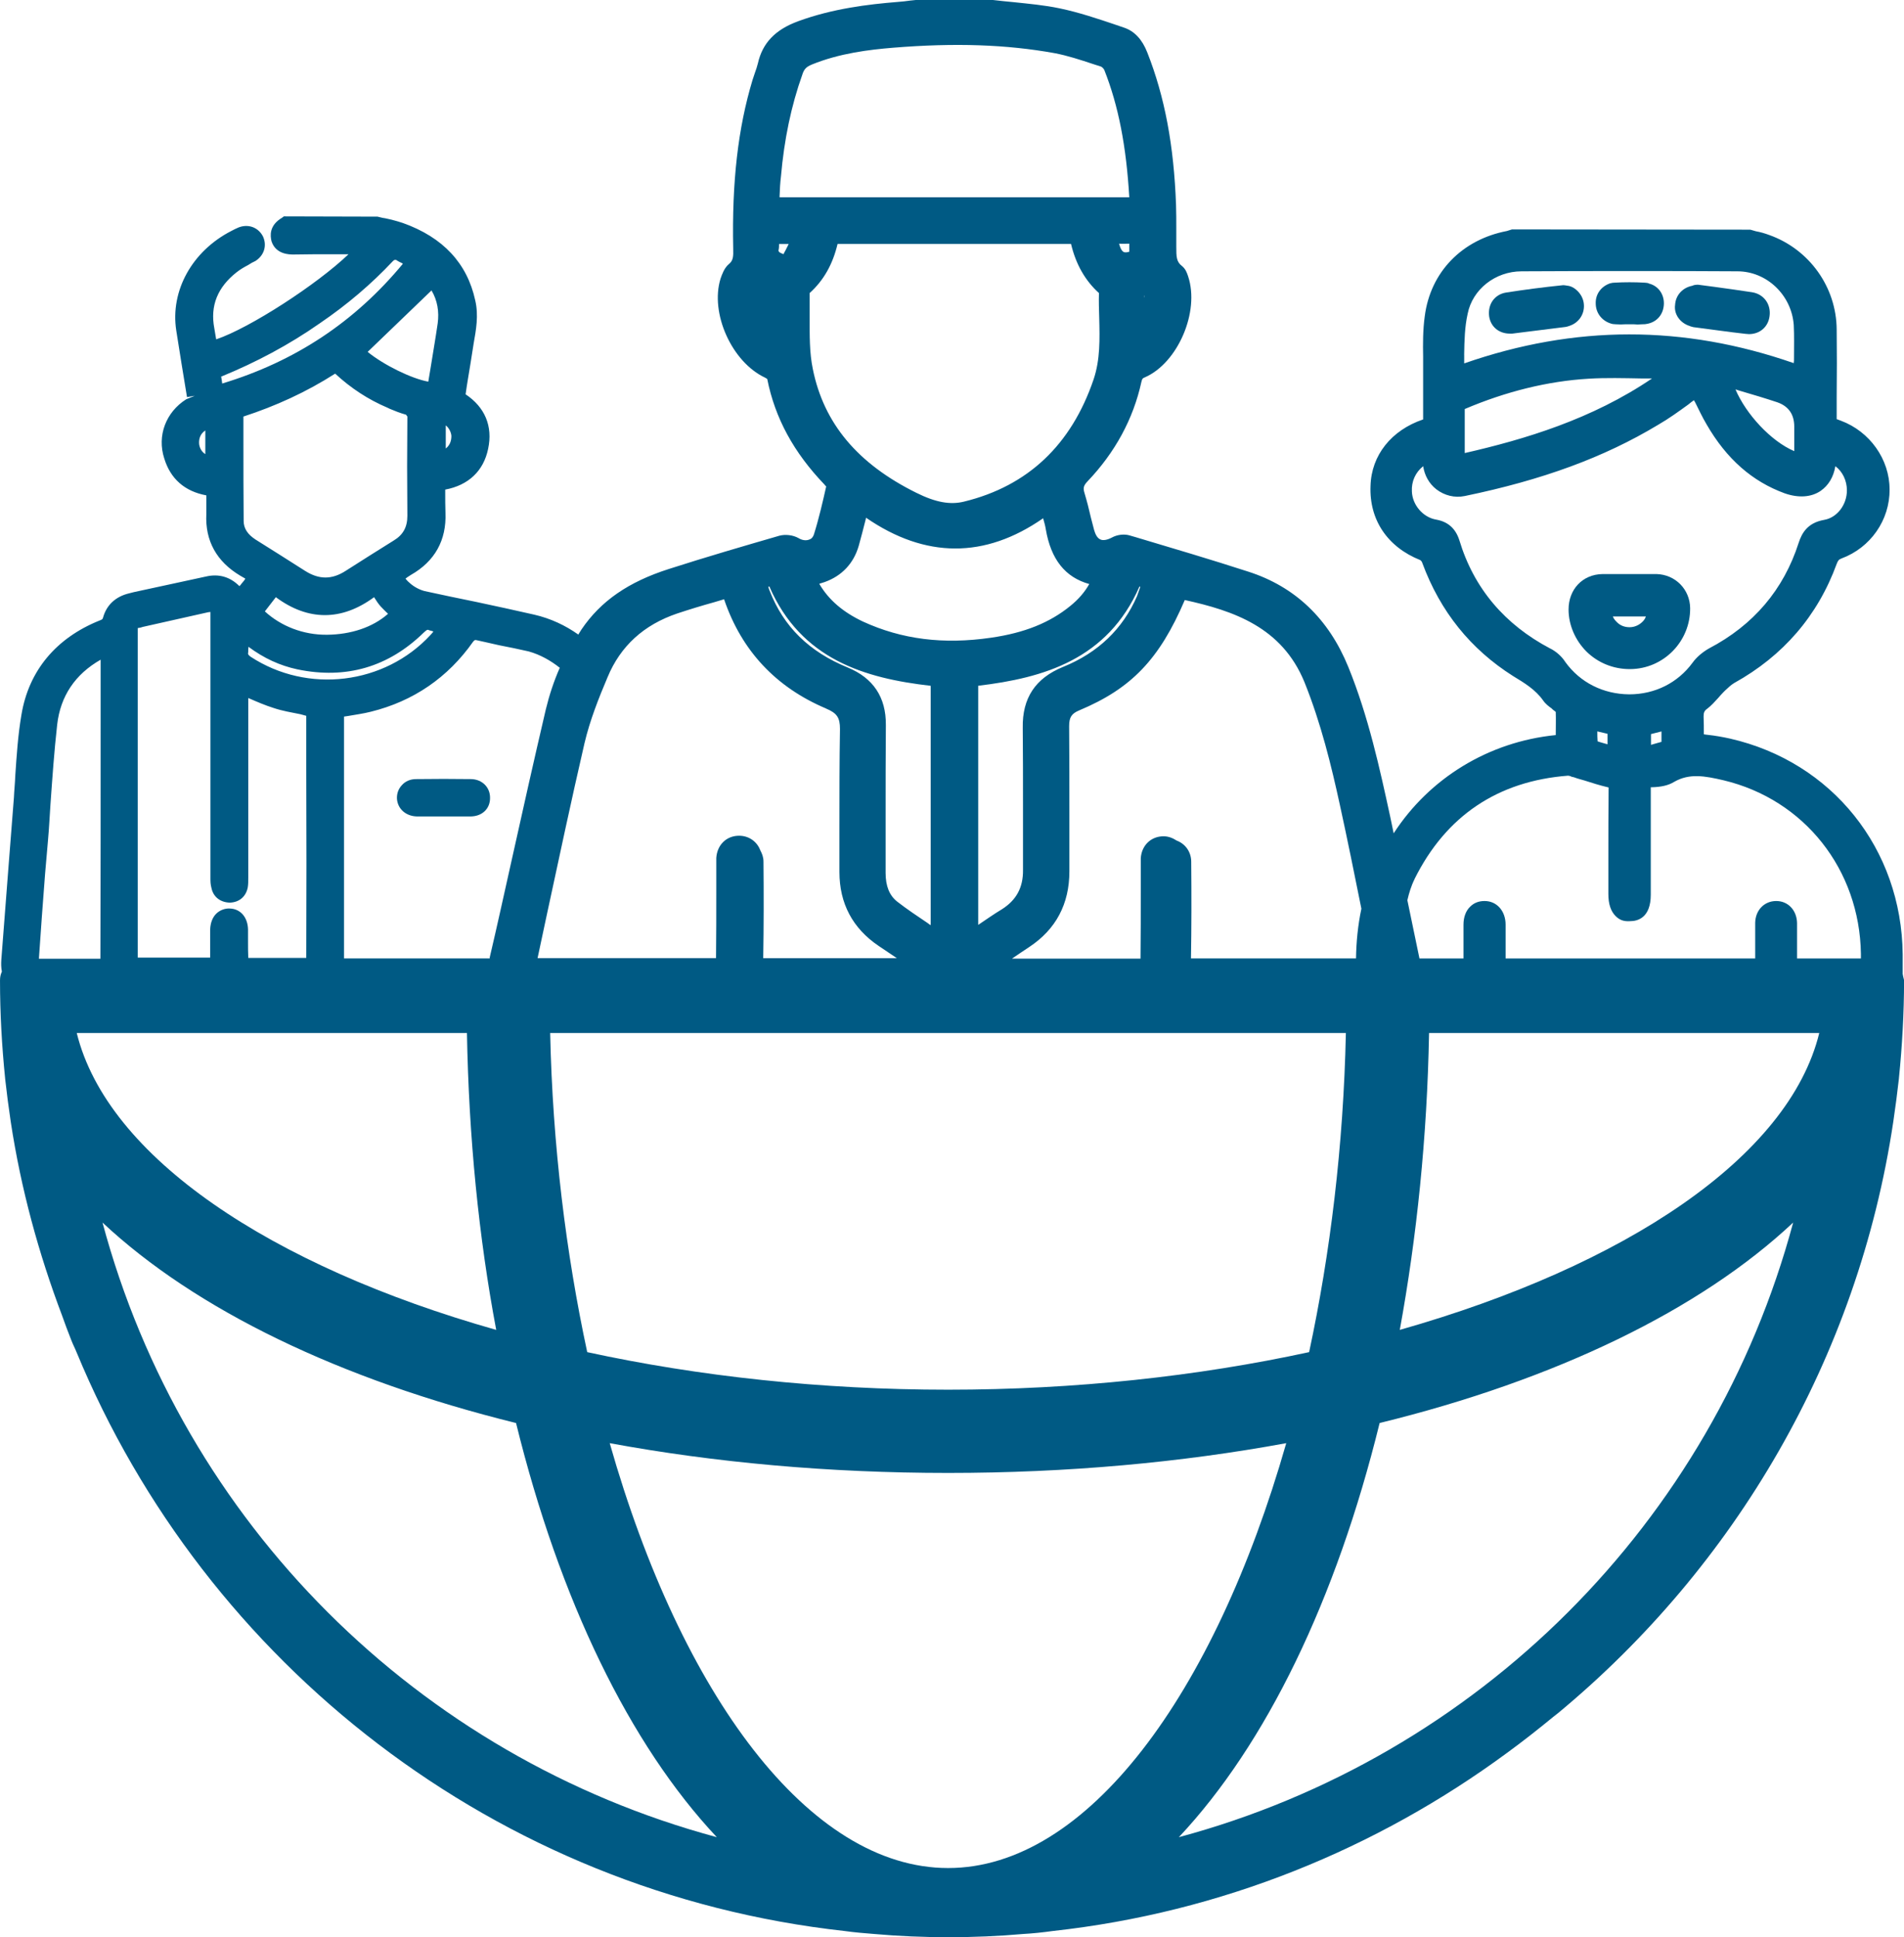 <?xml version="1.0" encoding="UTF-8"?><svg id="Layer_2" xmlns="http://www.w3.org/2000/svg" viewBox="0 0 450.24 457.99"><defs><style>.cls-1{fill:#005a84;}</style></defs><g id="Layer_1-2"><g><path class="cls-1" d="M385.39,158.2h.13c7.87-.06,14.21-6.54,14.15-14.41-.06-4.44-3.49-7.93-7.93-8.06h-12.76c-4.76,.06-8.06,3.62-8.06,8.38,0,3.68,1.59,7.3,4.25,9.96,2.73,2.67,6.35,4.13,10.22,4.13Zm3.81-12.44c-.13,.44-.44,.89-.76,1.21-.83,.83-1.9,1.33-3.11,1.33s-2.28-.44-3.05-1.27c-.38-.38-.7-.76-.89-1.27h7.81Z"/><path class="cls-1" d="M370.48,67.52c-.38-.06-.76-.13-1.14-.06-4.32,.44-8.76,1.02-13.2,1.71-2.73,.44-4.38,2.79-4,5.65,.38,2.48,2.35,4.06,4.89,4.06h.57l3.49-.44c3.05-.38,6.09-.76,9.14-1.14,.32-.06,.57-.13,.89-.25,2.16-.7,3.55-2.67,3.43-4.95-.06-1.4-.76-2.67-1.78-3.55-.63-.57-1.4-.95-2.28-1.02Z"/><path class="cls-1" d="M399.6,77.1c.25,.13,.51,.13,.83,.25,4.13,.51,8.25,1.14,12.37,1.59,.32,0,.51,.06,.76,.06,2.6,0,4.57-1.71,4.89-4.25,.38-2.79-1.33-5.2-4.13-5.65-2.98-.44-5.97-.89-8.88-1.27l-3.87-.51h-.13c-.44,0-.89,.06-1.27,.25-2.28,.44-3.93,2.22-4.06,4.51-.32,2.22,1.21,4.32,3.49,5.01Z"/><path class="cls-1" d="M387.36,76.72c.38,0,.83-.06,1.27-.06,.25,0,.44,0,.7-.06,2.48-.38,4.06-2.28,4.13-4.76,.06-2.35-1.4-4.32-3.62-4.82v-.06c-.32-.06-.7-.13-1.02-.13-2.28-.13-4.7-.13-6.98,0-.38,0-.7,.06-.95,.13h-.06c-2.16,.7-3.55,2.54-3.49,4.76,0,2.48,1.71,4.38,4,4.89,.25,0,.44,.06,.7,.06,.83,.06,1.59,.06,2.35,0h1.9c.32,0,.7,.06,1.08,.06Z"/><path class="cls-1" d="M98.55,193.04h12.82c2.67-.06,4.51-1.84,4.51-4.32,.06-2.54-1.84-4.44-4.44-4.51-4.38-.06-8.69-.06-13.07,0-1.33,0-2.54,.51-3.36,1.46-.83,.89-1.21,2.03-1.14,3.24,.19,2.35,2.09,4.06,4.7,4.13Z"/><path class="cls-1" d="M449.93,230.23v-4.57c-.25-25-16.69-45.5-40.8-51.02-1.71-.38-3.49-.7-5.27-.89-.32-.06-.7-.06-.95-.13v-.13c0-1.33,0-2.73-.06-4.06,0-.89,.13-1.33,.83-1.84,1.02-.76,1.78-1.65,2.6-2.54,.44-.51,.83-.95,1.27-1.4l.38-.38c.76-.7,1.4-1.33,2.16-1.78,11.55-6.41,19.74-15.86,24.24-28.18,.32-.83,.51-1.02,1.14-1.27,6.85-2.54,11.42-9.07,11.36-16.31,0-7.17-4.7-13.71-11.49-16.25l-1.02-.38v-5.33c.06-5.33,.06-10.6,0-15.86-.06-10.03-6.47-18.97-15.93-22.34-1.02-.38-2.09-.7-3.17-.89l-1.33-.38-56.35-.06-1.21,.38c-10.6,2.03-18.09,9.71-19.42,20.18-.44,3.17-.44,6.47-.38,9.58v14.79c-7.49,2.54-12.25,8.44-12.44,15.74-.32,8,4,14.41,11.74,17.51,.13,.06,.44,.38,.51,.7,4.25,11.49,11.42,20.37,21.45,26.72,2.73,1.65,5.33,3.24,7.11,5.77,.57,.83,1.33,1.4,2.03,1.9,.19,.25,.51,.44,.83,.7l.13,.13c.06,1.78,0,3.55,0,5.33v.13c-15.93,1.59-29.89,10.22-38.33,23.23-.25-1.33-.57-2.67-.83-4-2.41-11.11-5.14-23.67-9.9-35.35-4.63-11.36-12.56-18.97-23.67-22.53-8.82-2.86-17.83-5.52-26.53-8.12l-1.52-.44c-1.27-.38-2.92-.19-4.19,.51-1.08,.57-2.09,.76-2.73,.44-.83-.38-1.21-1.4-1.46-2.22-.25-.95-.51-1.97-.76-2.92-.44-1.97-.95-3.93-1.52-5.84-.38-1.21-.19-1.78,.7-2.73,6.54-6.85,10.85-14.79,12.76-23.54,.19-.76,.25-.83,.83-1.08,7.74-3.36,13.01-15.48,10.22-23.86-.25-.76-.57-1.71-1.4-2.41-1.4-1.02-1.4-2.28-1.4-4.57v-4.38c0-1.84,0-3.68-.06-5.52-.51-14.09-2.67-25.57-6.79-36.04-1.21-3.11-3.05-5.08-5.52-5.9l-1.84-.63c-4.32-1.46-8.82-2.98-13.39-3.93-3.62-.76-7.3-1.08-10.85-1.46-1.59-.13-3.11-.32-4.89-.51h-18.28l-1.27,.13c-.95,.13-1.9,.25-2.92,.32-7.11,.57-15.48,1.59-23.61,4.57-5.39,1.97-8.44,5.14-9.52,9.96-.19,.76-.44,1.52-.7,2.22-.19,.57-.38,1.14-.57,1.71-3.43,11.36-4.89,24.05-4.57,39.79,.06,1.97,0,2.92-1.02,3.74-1.14,.95-1.65,2.54-1.97,3.43-2.54,8.19,2.67,19.74,10.53,23.42,.25,.13,.51,.32,.51,.32,1.84,9.27,6.28,17.39,13.52,24.94,.19,.25,.44,.57,.44,.38-.83,3.68-1.71,7.55-2.92,11.42-.19,.57-.51,1.02-1.08,1.21-.76,.32-1.71,.19-2.54-.32-1.33-.76-3.17-.95-4.57-.57-8.31,2.41-17.26,5.01-26.15,7.87-9.52,3.05-16.06,7.55-20.62,14.28-.25,.38-.51,.83-.76,1.21-3.05-2.16-6.54-3.81-10.41-4.7-4.51-1.02-9.07-2.03-13.58-2.98-4.13-.83-8.25-1.71-12.37-2.6-1.21-.32-2.54-1.02-3.49-1.9-.7-.57-.89-.95-1.02-1.02,.13-.13,.51-.44,1.27-.89,5.71-3.24,8.44-8.25,8.19-14.66-.06-1.65-.06-3.17-.06-4.76v-.76c5.46-1.02,9.07-4.38,10.15-9.65,1.14-5.33-.76-9.84-5.33-12.88,.32-2.35,.76-4.82,1.14-7.17l.76-4.82c.57-3.24,1.21-6.66,.38-10.22-1.9-8.76-7.62-14.91-17.07-18.28-1.33-.44-2.73-.83-4.25-1.14-.57-.06-1.21-.25-1.78-.38l-22.15-.06-.44,.32c-3.11,1.84-2.79,4.32-2.48,5.58,1.02,3.11,4.25,3.11,5.2,3.11,2.98-.06,6.03-.06,9.07-.06h3.93c-7.42,7.11-23.35,17.45-31.29,20.12-.13-.89-.32-1.71-.44-2.6-1.02-5.33,.76-9.71,5.27-13.26,.89-.7,1.78-1.21,2.73-1.71,.57-.38,1.14-.7,1.71-.95,2.09-1.33,2.79-3.68,1.78-5.84-1.14-2.16-3.49-2.98-5.77-2.09-.57,.25-1.14,.51-1.71,.83-9.27,4.76-14.47,14.15-13.01,23.54,.83,5.2,1.65,10.47,2.54,15.74l1.84-.32-2.03,.83c-4.82,3.05-6.92,8.63-5.2,13.96,1.46,4.82,4.82,7.81,9.96,8.76v4.38c-.32,6.41,2.48,11.3,8,14.6,.83,.44,1.14,.7,1.21,.7-.06,.19-.32,.57-.95,1.27-.13,.25-.32,.38-.44,.51-2.16-2.16-4.82-2.98-7.87-2.28-5.65,1.21-11.36,2.48-17.01,3.68l-1.27,.32c-3.11,.76-5.27,2.73-6.09,5.71-.13,.38-.13,.44-.83,.7-10.28,4.13-16.75,11.87-18.47,22.27-.83,4.82-1.14,9.71-1.46,14.41-.06,1.78-.25,3.43-.32,5.14l-1.27,16.25c-.57,7.36-1.14,14.79-1.71,22.15-.06,.89-.06,1.84,.13,2.79-.32,.7-.44,1.33-.44,2.09,0,7.81,.44,15.55,1.21,23.16v.06c.38,3.43,.83,6.85,1.33,10.22,2.41,15.86,6.6,31.16,12.12,45.75,.7,1.97,1.4,3.87,2.16,5.77,.38,1.02,.89,1.97,1.27,2.92,30.52,73.8,99.31,127.81,181.68,136.88,2.28,.32,4.57,.51,6.98,.7,5.77,.51,11.68,.76,17.58,.76s11.8-.25,17.58-.76c2.35-.13,4.7-.38,6.98-.7,39.98-4.38,76.72-19.48,107.5-42.14,3.74-2.73,7.36-5.58,10.91-8.5,.38-.32,.83-.63,1.21-.95,41.69-34.59,70.82-83.77,79.2-139.8,.51-3.43,.95-6.85,1.33-10.22v-.06c.76-7.55,1.21-15.36,1.21-23.16-.19-.7-.25-1.08-.32-1.46ZM105.41,100.58c.76,.57,1.27,1.65,1.33,2.48,0,1.33-.44,2.28-1.33,2.98v-5.46Zm-56.86,6.79c-.83-.51-1.33-1.4-1.46-2.35-.13-1.4,.38-2.54,1.46-3.24v5.58ZM224.2,441.68c-32.87,0-63.08-40.93-80.02-100.46,24.75,4.57,51.72,7.04,80.02,7.04s55.21-2.48,79.96-7.04c-17.01,59.46-47.09,100.46-79.96,100.46ZM191.9,15.29c6.66-2.73,13.77-3.55,19.23-4,14.79-1.21,26.91-.76,38.2,1.27,3.05,.57,6.16,1.59,9.2,2.6l1.78,.57c.25,.06,.7,.51,.83,.83,3.36,8.5,5.2,18.09,5.9,30.08h-82.69v-.32c.06-1.52,.13-3.05,.32-4.57,.76-8.76,2.41-16.69,5.08-24.18,.38-1.21,.95-1.78,2.16-2.28Zm3.43,152.24c2.6,1.08,3.3,2.16,3.3,4.82-.13,7.68-.13,15.36-.13,23.04v10.79c0,7.42,3.11,13.33,9.33,17.51l4.25,2.86h-31.6c.13-7.62,.13-15.36,.06-22.85,0-1.02-.32-1.84-.76-2.67-.76-2.03-2.67-3.43-5.01-3.43-2.98,0-5.2,2.16-5.39,5.27v7.81c0,5.27,0,10.53-.06,15.8v.06h-42.2l2.22-10.41c2.86-13.26,5.77-26.97,8.88-40.42,1.27-5.39,3.36-10.66,5.46-15.61,3.05-7.36,8.57-12.37,16.44-15.04,2.86-.95,5.77-1.84,8.76-2.67l2.35-.7c0,.06,.06,.13,.06,.19,4.12,11.99,12.18,20.62,24.05,25.64Zm24.75-5.39v56.61c-.19-.13-.44-.25-.63-.44-2.54-1.71-5.01-3.36-7.3-5.14-1.84-1.46-2.73-3.68-2.73-6.79v-13.01c0-7.3,0-14.66,.06-21.96,.06-6.54-2.98-11.11-9.01-13.58-9.14-3.74-15.17-9.65-18.47-18.15-.13-.32-.25-.63-.32-.95l.25-.06c7.49,17.26,22.59,21.7,38.14,23.48Zm-34.65-102.36c-.06,.13-.13,.25-.13,.32l-.32-.13c-.32-.13-.89-.32-.89-.76,.13-.51,.13-1.02,.13-1.52h2.28c-.25,.51-.51,1.02-.76,1.52l-.32,.57Zm81.61-2.16v1.9c-.57,.19-1.08,.19-1.33,.06-.25-.13-.7-.51-1.08-1.97,.83,.06,1.65,0,2.41,0Zm2.6,81.16c-.25,.76-.51,1.46-.76,2.16-3.36,7.74-9.2,13.39-17.51,16.75-6.54,2.67-9.65,7.36-9.52,14.41,.06,6.16,.06,12.31,.06,18.47v15.1c.06,4.19-1.59,7.17-5.01,9.33-1.9,1.14-3.68,2.41-5.58,3.68v-56.54c15.48-1.84,30.59-6.22,38.14-23.48l.19,.13Zm-75.83-.63c0-.06-.06-.06-.06-.13,.44-.13,.83-.25,1.21-.38,4.13-1.46,6.92-4.44,8.12-8.63,.57-2.03,1.08-4.06,1.65-6.28l.06-.32c14.02,9.65,28.11,9.71,41.88,.13,.25,.89,.51,1.78,.63,2.6,1.21,7.11,4.57,11.36,10.28,12.95-1.08,1.9-2.54,3.62-4.51,5.2-4.82,3.93-10.79,6.35-18.72,7.49-11.3,1.65-21.13,.38-30.27-3.81-4.7-2.22-8.06-5.08-10.28-8.82Zm59.46-80.47c1.14,4.82,3.36,8.69,6.6,11.61-.06,1.9,0,3.87,.06,5.77,.13,5.14,.25,9.96-1.33,14.66-5.27,15.48-15.55,25.19-30.59,28.87-3.3,.83-6.79,.19-11.36-2.09-13.83-6.85-21.83-16.37-24.43-29.19-.83-3.93-.76-8.06-.76-12.44v-5.58c3.3-2.98,5.46-6.79,6.6-11.61h55.21Zm56.29,262.02c-26.34,5.71-55.34,8.88-85.35,8.88s-59.02-3.17-85.35-8.88c-5.01-23.35-8.19-48.86-8.76-75.45h188.16c-.57,26.59-3.68,52.1-8.69,75.45Zm28.37-75.45h92.27c-7.17,29.32-45.82,55.02-99.19,70.19,4-21.89,6.47-45.5,6.92-70.19Zm-220.59,70.19c-53.31-15.1-91.95-40.87-99.19-70.19H110.42c.44,24.69,2.79,48.29,6.92,70.19Zm203.32-87.83h-39.03c.13-7.42,.13-14.79,.06-22.85,0-2.35-1.4-4.25-3.43-5.01-.89-.57-1.9-1.02-3.11-1.02-2.98,0-5.2,2.16-5.39,5.2v7.74c0,5.33,0,10.6-.06,15.93v.06h-30.4c1.33-.89,2.67-1.84,4.06-2.73,6.35-4.19,9.52-10.22,9.52-17.9v-13.14c0-7.04,0-14.09-.06-21.2,0-2.09,.57-2.98,2.41-3.74,12.25-5.14,18.91-11.99,24.94-26.08,11.55,2.54,22.97,6.41,28.3,19.42,3.93,9.77,6.35,19.74,8.38,29.06,1.78,8.12,3.43,16.31,5.08,24.5-.83,3.93-1.21,7.87-1.27,11.74Zm-50.07-156.68h.06v.51c0-.19-.06-.32-.06-.51ZM122.03,336.46c10.28,41.82,26.84,75.96,47.47,97.92-70.69-19.04-126.22-74.31-145.26-145.32,22.02,20.62,56.16,37.12,97.79,47.4Zm204.21,0c41.69-10.22,75.83-26.78,97.79-47.4-19.04,71.01-74.63,126.35-145.26,145.32,20.62-21.96,37.19-56.1,47.47-97.92Zm19.99-252.57c.06-3.43,.13-6.6,.83-9.71,1.14-5.77,6.54-10.03,12.76-10.03,9.27-.06,18.02-.06,26.4-.06s16.82,0,24.62,.06c6.98,0,12.82,5.65,13.33,12.69,.13,2.54,.06,5.14,.06,7.81,0,.44,0,.83-.06,1.21-26.08-9.07-51.72-9.07-77.93,.06v-2.03h0Zm78.06,17.01v5.77c-5.52-2.35-11.42-8.76-13.9-14.6l1.02,.32c3.05,.89,6.03,1.78,8.88,2.73q4,1.4,4,5.78Zm-33.63-11.42c-14.21,9.65-30.14,14.41-44.29,17.64v-10.41c9.71-4.13,19.61-6.6,29.32-7.17,4.06-.25,8.38-.13,12.44-.06h2.54Zm-24.11,63.84c-10.72-5.65-18.02-14.21-21.45-25.57-.89-2.79-2.67-4.38-5.46-4.89-3.11-.51-5.65-3.43-5.77-6.66-.13-2.35,.83-4.51,2.67-5.97,.32,2.16,1.4,4.13,3.11,5.46,1.9,1.46,4.32,2.09,6.73,1.59,18.4-3.81,32.94-9.14,45.69-16.82,2.54-1.46,4.89-3.17,7.17-4.82,.44-.38,.89-.7,1.33-1.02,.06,.13,.13,.32,.25,.44,.89,1.78,1.71,3.55,2.73,5.27,4.76,8.25,10.85,13.52,18.47,16.31,3.24,1.14,6.28,.95,8.5-.57,1.84-1.27,3.05-3.24,3.49-5.84,1.71,1.27,2.73,3.43,2.73,5.71,0,3.43-2.35,6.47-5.39,6.98-3.93,.7-5.27,3.11-6.03,5.46-3.55,11.04-10.66,19.42-21.2,24.94-1.46,.83-2.92,2.03-3.87,3.36-3.49,4.76-8.88,7.49-14.98,7.49h-.06c-6.09-.06-11.55-2.79-15.04-7.62-.89-1.4-2.22-2.54-3.62-3.24Zm26.34,19.61v2.48c-.83,.25-1.65,.44-2.48,.7v-2.54l2.48-.63Zm-12.76,.57v2.48c-.83-.25-1.65-.44-2.35-.7-.06-.76-.06-1.59-.06-2.35l2.41,.57Zm-45.63,34.33c7.42-14.91,19.67-23.16,36.3-24.43,.13,0,.51,.06,.83,.25l.57,.13c.83,.32,1.65,.51,2.48,.76,1.78,.57,3.55,1.14,5.71,1.65-.06,5.65-.06,11.17-.06,16.82v8.38c0,2.35,.57,4.06,1.71,5.2,.83,.83,1.78,1.33,3.43,1.21,1.84,0,4.89-.83,4.89-6.28v-25.38h.25c2.22-.06,3.93-.44,5.27-1.27,3.62-2.09,7.3-1.4,11.68-.38,19.16,4.57,32.17,21.13,32.49,40.99v1.14h-15.1v-8.38c-.06-3.05-2.16-5.2-4.89-5.2h-.06c-2.79,0-4.89,2.16-4.95,5.14v8.44h-59.02v-8c0-3.24-2.09-5.58-4.95-5.58h-.06c-1.33,0-2.48,.44-3.36,1.33-1.02,.95-1.59,2.48-1.59,4.25v8h-10.41c-.95-4.57-1.9-9.14-2.86-13.77,.38-1.65,.89-3.36,1.71-5.01Zm-222.62-56.1c.32-.38,.38-.44,.76-.38,1.84,.38,3.62,.83,5.39,1.21,2.35,.44,4.7,.95,6.98,1.46,2.73,.76,5.2,2.16,7.36,3.87-1.4,3.17-2.48,6.47-3.3,9.84-2.79,11.93-5.46,23.86-8.12,35.85-1.71,7.62-3.36,15.23-5.14,22.78v.25h-34.46v-57.18l.89-.13c1.84-.32,3.68-.57,5.46-1.02,10.03-2.48,18.21-8.06,24.18-16.56Zm-11.68-2.16c.83-.76,.89-.76,1.4-.51,.32,.06,.57,.13,.89,.25-.25,.32-.44,.57-.7,.83-10.85,11.74-29.06,13.96-42.52,5.14-.57-.44-.7-.57-.57-1.14,0-.38,0-.76,.06-1.21,3.68,2.73,7.42,4.44,11.55,5.33,11.55,2.41,21.58-.57,29.89-8.69Zm-37.57-5.01l2.6-3.36c7.62,5.65,15.55,5.65,23.23,0,.51,.83,1.02,1.59,1.59,2.22,.51,.57,1.14,1.14,1.71,1.71-3.68,3.24-8.82,4.89-14.41,4.95-5.65,.06-10.91-2.03-14.72-5.52Zm40.87-68.09c-.51,3.55-1.14,7.11-1.71,10.72l-.51,3.05c-3.93-.7-10.53-3.93-14.34-7.04l15.1-14.53c1.4,2.35,1.84,5.01,1.46,7.81Zm-50.96,14.21c-.06-.51-.13-1.14-.25-1.65h.06c8.19-3.36,15.99-7.49,23.23-12.56,6.54-4.44,12.31-9.39,17.26-14.66,.38-.38,.51-.44,.89-.32,.44,.32,.89,.51,1.4,.76l.13,.13c-11.36,13.71-25.38,23.04-42.71,28.3Zm5.08,32.49c-.06-6.16-.06-12.37-.06-18.59v-6.09c7.62-2.48,14.85-5.77,21.7-10.15,3.68,3.43,7.87,6.16,12.37,8.06l.51,.25c1.21,.51,2.48,1.02,3.87,1.4l.32,.44c0,3.93-.06,7.81-.06,11.74s.06,7.81,.06,11.74c0,2.67-1.02,4.51-3.24,5.84-3.81,2.35-7.55,4.76-11.36,7.17-3.24,2.09-6.28,2.09-9.58,0-3.87-2.48-7.81-4.95-11.74-7.42-1.84-1.21-2.79-2.6-2.79-4.38Zm-24.94,25.32c.32-.06,.76-.13,1.02-.25l15.55-3.49c.25,0,.38-.06,.51-.06v62.95c0,.7,0,1.46,.25,2.35,.44,2.09,2.09,3.36,4.32,3.43,2.22-.06,3.81-1.4,4.25-3.55,.13-.76,.13-1.46,.13-2.48v-42.33h.06c2.03,.89,3.93,1.71,5.97,2.35,2.09,.7,4.13,1.02,6.28,1.46,.51,.13,.95,.25,1.4,.38v12.44c.06,14.91,.06,29.89,0,44.8h-13.71c-.06-1.27-.06-2.54-.06-3.87v-2.86c-.06-2.86-1.78-4.89-4.32-4.95-1.14-.06-2.28,.38-3.11,1.14-.95,.89-1.46,2.22-1.52,3.81v6.66h-17.13v-77.93h.13Zm-22.02,58.13l.7-8.06c.25-2.73,.38-5.58,.57-8.31,.44-6.22,.89-12.69,1.59-18.91,.76-6.73,4.25-11.93,10.28-15.36v13.9c0,18.91,0,37.89-.06,56.8H9.2c.44-6.73,.95-13.33,1.46-20.05Z"/></g></g></svg>